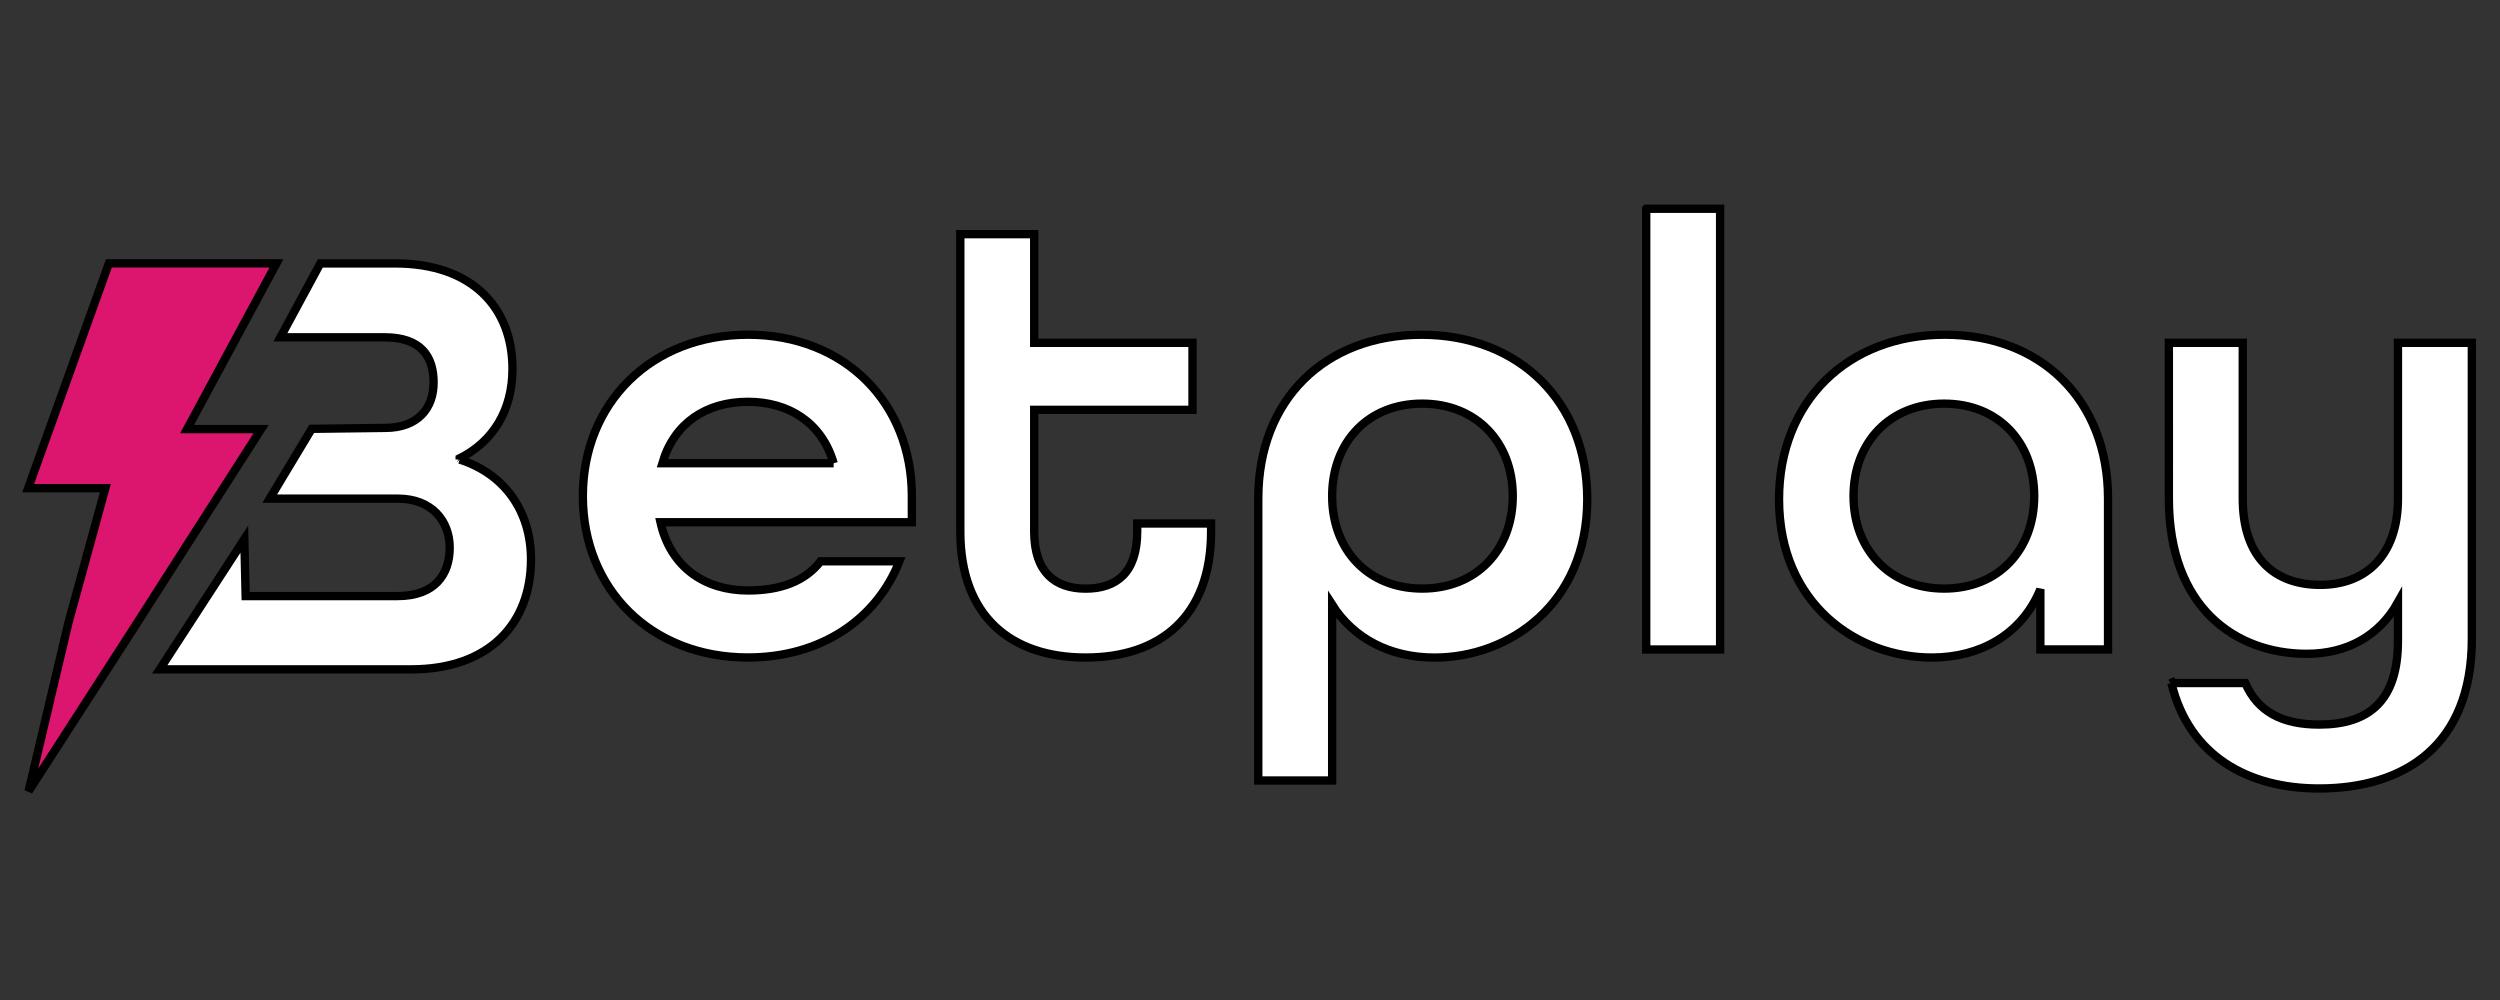 <svg xmlns="http://www.w3.org/2000/svg" width="300" height="120" stroke="null" xmlns:v="https://www.betzillion.com"><rect width="100%" height="100%" fill="#333333" stroke="none"/><path fill="#fff" d="M69.942 59.534c0-11.17 8.193-19.37 19.816-19.37s19.663 8.193 19.663 19.37v3.131H79.254c1.192 5.362 5.289 8.193 10.504 8.193 3.95 0 6.854-1.119 8.712-3.504h9.459c-2.758 7.001-9.458 11.543-18.178 11.543-11.617.007-19.81-8.186-19.81-19.363h.001zm30.094-3.943c-1.419-4.916-5.435-7.374-10.278-7.374-4.989 0-8.866 2.531-10.278 7.374h20.556zm15.201 8.192V28.101h8.866v13.035H143.1v8.046h-18.997v14.601c0 4.916 2.531 6.854 6.181 6.854s6.181-1.865 6.181-6.854v-.966h8.866v.966c0 10.205-6.108 15.12-15.047 15.12s-15.047-4.916-15.047-15.12zm35.755-3.95c0-11.916 8.046-19.663 19.59-19.663 11.697 0 19.889 8.046 19.889 19.743 0 12.589-9.385 18.997-18.324 18.997-5.289 0-9.685-2.238-12.289-6.335v21.082h-8.866V59.833zm30.54-.3c0-6.481-4.396-11.097-10.877-11.097s-10.797 4.616-10.797 11.097 4.323 11.097 10.797 11.097c6.481.007 10.877-4.616 10.877-11.097zm16.014-34.483h8.866v52.888h-8.866V25.05zm15.939 34.857c0-11.697 8.193-19.743 19.889-19.743 11.543 0 19.59 7.82 19.59 19.663v18.104h-8.12v-7.22c-2.231 5.435-7.227 8.193-13.035 8.193-8.939 0-18.324-6.408-18.324-18.997zm30.62-.373c0-6.481-4.323-11.097-10.804-11.097s-10.877 4.616-10.877 11.097 4.396 11.097 10.877 11.097 10.804-4.616 10.804-11.097zm16.459 22.427h8.866c1.492 3.424 4.396 4.989 8.866 4.989 6.035 0 9.459-2.904 9.459-10.058v-4.616c-2.238 4.023-6.108 6.181-10.951 6.181-8.493 0-16.539-5.515-16.539-18.624V41.136h8.866v18.697c0 7.001 3.723 10.351 9.312 10.351 5.435 0 9.312-3.504 9.312-10.351V41.136h8.866v35.529c0 12.816-8.12 17.951-18.324 17.951-8.566.007-15.646-3.943-17.731-12.656l-.002.001z"/><path d="M33.174 31.605H13.065L3.38 58.581h9.259L8.209 74.74 3.427 94.95l12.596-19.53L31.33 51.494h-8.88l10.724-19.889z" fill-rule="evenodd" fill="#dc156e"/><path fill="#fff" d="M55.162 55.144v-.147c4.023-2.012 6.335-5.808 6.335-10.724 0-7.374-4.842-12.662-14.081-12.662h-8.979l-4.789 8.866H46.15c4.396 0 5.882 2.311 5.882 5.435 0 3.051-1.865 5.435-5.808 5.435l-8.819.113-5.042 8.379h15.42c3.95 0 6.181 2.604 6.181 5.882 0 3.204-1.785 5.808-6.255 5.808H29.477l-.16-6.834-10.145 15.626h30.174c9.459 0 14.374-5.589 14.374-13.182.007-5.815-3.197-10.284-8.559-11.996l.001.001z"/></svg>